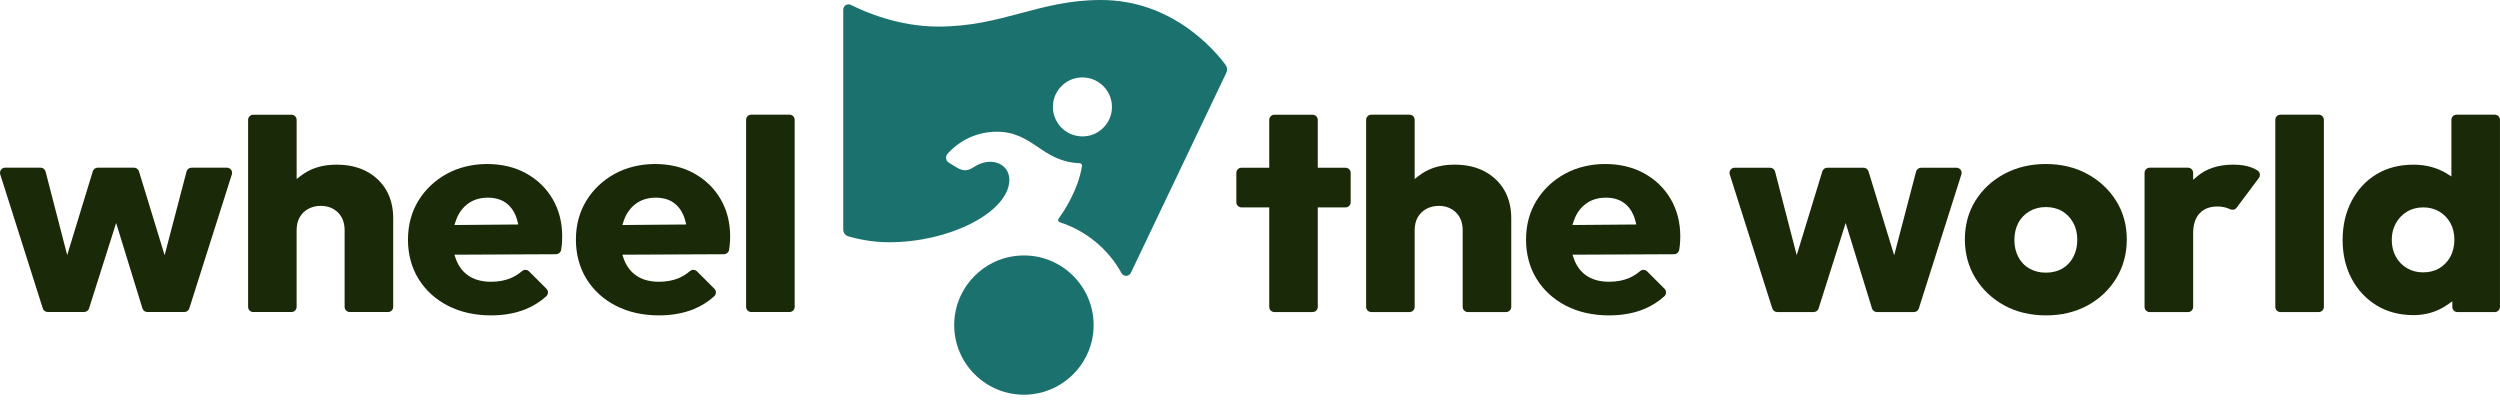 <svg width="281" height="45" viewBox="0 0 281 45" fill="none" xmlns="http://www.w3.org/2000/svg">
<g clip-path="url(#clip0_2833_9467)">
<path d="M7.553 28.675L5.121 19.278C5.053 19.023 4.824 18.845 4.559 18.845H0.579C0.39 18.845 0.222 18.932 0.111 19.08C0 19.231 -0.03 19.419 0.027 19.598L4.811 34.666C4.888 34.908 5.11 35.069 5.363 35.069H9.457C9.709 35.069 9.931 34.908 10.009 34.666L13.053 25.061L16.011 34.663C16.085 34.908 16.31 35.072 16.566 35.072H20.724C20.976 35.072 21.198 34.911 21.276 34.669L26.06 19.601C26.117 19.423 26.087 19.235 25.976 19.084C25.865 18.932 25.696 18.848 25.508 18.848H21.528C21.266 18.848 21.034 19.026 20.966 19.282L18.504 28.689L15.62 19.258C15.546 19.013 15.321 18.848 15.065 18.848H10.985C10.729 18.848 10.507 19.013 10.429 19.258L7.55 28.679L7.553 28.675Z" fill="#1A2907"/>
<path d="M28.462 35.072H32.761C33.081 35.072 33.34 34.813 33.34 34.494V25.883C33.34 25.319 33.454 24.828 33.68 24.429C33.908 24.025 34.235 23.703 34.652 23.478C35.062 23.253 35.537 23.139 36.055 23.139C36.825 23.139 37.471 23.387 37.976 23.874C38.48 24.365 38.736 25.04 38.736 25.883V34.494C38.736 34.813 38.995 35.072 39.315 35.072H43.618C43.937 35.072 44.196 34.813 44.196 34.494V24.516C44.196 23.337 43.937 22.285 43.426 21.391C42.915 20.501 42.175 19.792 41.229 19.282C40.277 18.767 39.137 18.509 37.838 18.509C36.539 18.509 35.473 18.767 34.534 19.282C34.279 19.419 34.03 19.587 33.747 19.809L33.343 20.121V13.473C33.343 13.153 33.084 12.895 32.765 12.895H28.465C28.145 12.895 27.887 13.153 27.887 13.473V34.498C27.887 34.817 28.145 35.075 28.465 35.075L28.462 35.072Z" fill="#1A2907"/>
<path d="M59.137 19.483C57.869 18.788 56.392 18.435 54.754 18.435C53.115 18.435 51.537 18.811 50.198 19.55C48.863 20.289 47.793 21.307 47.019 22.574C46.249 23.837 45.855 25.309 45.855 26.942C45.855 28.574 46.259 30.083 47.049 31.36C47.843 32.636 48.95 33.648 50.343 34.363C51.739 35.082 53.371 35.448 55.194 35.448C56.637 35.448 57.95 35.213 59.09 34.75C59.958 34.397 60.735 33.906 61.401 33.298C61.519 33.191 61.586 33.039 61.59 32.878C61.593 32.717 61.532 32.566 61.418 32.452L59.46 30.496C59.248 30.285 58.908 30.271 58.683 30.466C58.306 30.788 57.896 31.047 57.462 31.239C56.806 31.524 56.039 31.669 55.187 31.669C54.279 31.669 53.499 31.484 52.87 31.121C52.234 30.755 51.739 30.207 51.399 29.492C51.319 29.32 51.248 29.142 51.187 28.954L51.08 28.628L62.498 28.574C62.774 28.574 63.019 28.366 63.07 28.097C63.103 27.916 63.127 27.745 63.141 27.583C63.174 27.244 63.191 26.898 63.191 26.562C63.191 24.996 62.828 23.582 62.111 22.362C61.395 21.143 60.392 20.172 59.124 19.48L59.137 19.483ZM51.08 25.289L51.181 24.963C51.238 24.785 51.302 24.61 51.372 24.449C51.685 23.747 52.143 23.195 52.728 22.806C53.317 22.416 54.02 22.218 54.817 22.218C55.615 22.218 56.251 22.392 56.772 22.739C57.29 23.085 57.691 23.589 57.96 24.234C58.037 24.422 58.108 24.643 58.178 24.926L58.256 25.232L51.08 25.292V25.289Z" fill="#1A2907"/>
<path d="M78.014 19.483C76.746 18.788 75.269 18.435 73.63 18.435C71.992 18.435 70.414 18.811 69.075 19.55C67.74 20.289 66.67 21.307 65.896 22.574C65.125 23.837 64.732 25.309 64.732 26.942C64.732 28.574 65.135 30.083 65.926 31.36C66.72 32.636 67.827 33.648 69.22 34.363C70.616 35.082 72.248 35.448 74.071 35.448C75.514 35.448 76.826 35.213 77.967 34.75C78.835 34.397 79.612 33.906 80.278 33.298C80.396 33.191 80.463 33.039 80.466 32.878C80.47 32.717 80.409 32.566 80.295 32.452L78.337 30.496C78.125 30.285 77.785 30.271 77.56 30.466C77.183 30.788 76.772 31.047 76.338 31.239C75.683 31.524 74.915 31.669 74.064 31.669C73.156 31.669 72.375 31.484 71.746 31.121C71.11 30.755 70.616 30.207 70.276 29.492C70.195 29.32 70.125 29.142 70.064 28.954L69.957 28.628L81.375 28.574C81.651 28.574 81.896 28.366 81.947 28.097C81.98 27.916 82.004 27.745 82.017 27.583C82.051 27.244 82.068 26.901 82.068 26.565C82.068 25 81.704 23.585 80.988 22.366C80.271 21.146 79.269 20.175 78.001 19.483H78.014ZM69.957 25.289L70.057 24.963C70.115 24.785 70.178 24.61 70.249 24.449C70.562 23.75 71.02 23.195 71.605 22.806C72.194 22.416 72.897 22.218 73.694 22.218C74.492 22.218 75.127 22.392 75.649 22.739C76.167 23.085 76.567 23.589 76.836 24.234C76.914 24.425 76.984 24.643 77.055 24.926L77.129 25.232L69.953 25.292L69.957 25.289Z" fill="#1A2907"/>
<path d="M88.743 12.888H84.44C84.12 12.888 83.861 13.146 83.861 13.466V34.494C83.861 34.813 84.12 35.072 84.44 35.072H88.743C89.062 35.072 89.321 34.813 89.321 34.494V13.466C89.321 13.146 89.062 12.888 88.743 12.888Z" fill="#1A2907"/>
<path d="M148.118 34.496V23.311H151.237C151.557 23.311 151.816 23.053 151.816 22.734V19.431C151.816 19.112 151.557 18.853 151.237 18.853H148.118V13.474C148.118 13.155 147.859 12.896 147.54 12.896H143.24C142.921 12.896 142.662 13.155 142.662 13.474V18.853H139.543C139.223 18.853 138.964 19.112 138.964 19.431V22.734C138.964 23.053 139.223 23.311 139.543 23.311H142.662V34.496C142.662 34.815 142.921 35.074 143.24 35.074H147.54C147.859 35.074 148.118 34.815 148.118 34.496Z" fill="#1A2907"/>
<path d="M184.803 19.483C183.534 18.788 182.057 18.435 180.419 18.435C178.78 18.435 177.203 18.811 175.867 19.55C174.531 20.29 173.462 21.308 172.688 22.574C171.917 23.841 171.527 25.309 171.527 26.942C171.527 28.575 171.927 30.083 172.721 31.36C173.515 32.637 174.622 33.648 176.015 34.364C177.411 35.083 179.043 35.449 180.866 35.449C182.31 35.449 183.622 35.214 184.762 34.75C185.63 34.397 186.407 33.907 187.073 33.298C187.191 33.191 187.258 33.04 187.262 32.879C187.262 32.717 187.205 32.566 187.09 32.452L185.132 30.497C184.92 30.285 184.58 30.275 184.355 30.466C183.978 30.789 183.568 31.051 183.134 31.239C182.478 31.524 181.711 31.669 180.86 31.669C179.951 31.669 179.171 31.484 178.542 31.121C177.906 30.755 177.411 30.204 177.071 29.492C176.991 29.321 176.92 29.142 176.859 28.954L176.752 28.628L188.17 28.575C188.446 28.575 188.692 28.366 188.742 28.098C188.776 27.916 188.799 27.745 188.813 27.584C188.846 27.238 188.863 26.895 188.863 26.566C188.863 25 188.5 23.585 187.783 22.366C187.067 21.146 186.064 20.175 184.796 19.483H184.803ZM176.745 25.289L176.846 24.963C176.903 24.785 176.967 24.61 177.038 24.449C177.351 23.75 177.808 23.196 178.394 22.806C178.982 22.416 179.685 22.218 180.483 22.218C181.28 22.218 181.916 22.393 182.437 22.739C182.956 23.085 183.356 23.589 183.625 24.234C183.702 24.425 183.773 24.644 183.844 24.926L183.918 25.232L176.742 25.292L176.745 25.289Z" fill="#1A2907"/>
<path d="M166.894 19.279C165.942 18.765 164.802 18.506 163.503 18.506C162.204 18.506 161.138 18.765 160.199 19.279C159.947 19.417 159.688 19.588 159.412 19.806L159.008 20.119V13.47C159.008 13.151 158.749 12.892 158.43 12.892H154.13C153.811 12.892 153.552 13.151 153.552 13.47V34.495C153.552 34.814 153.811 35.073 154.13 35.073H158.43C158.749 35.073 159.008 34.814 159.008 34.495V25.884C159.008 25.32 159.123 24.829 159.348 24.43C159.577 24.026 159.903 23.707 160.32 23.479C160.731 23.254 161.205 23.139 161.723 23.139C162.494 23.139 163.14 23.388 163.644 23.875C164.149 24.366 164.405 25.041 164.405 25.884V34.495C164.405 34.814 164.664 35.073 164.983 35.073H169.286C169.606 35.073 169.865 34.814 169.865 34.495V24.517C169.865 23.338 169.606 22.286 169.094 21.392C168.583 20.502 167.843 19.793 166.898 19.282L166.894 19.279Z" fill="#1A2907"/>
<path d="M225.288 34.333C226.647 35.072 228.225 35.449 229.981 35.449C231.737 35.449 233.278 35.072 234.641 34.333C235.997 33.594 237.083 32.566 237.87 31.276C238.654 29.986 239.051 28.518 239.051 26.908C239.051 25.299 238.648 23.841 237.857 22.578C237.063 21.308 235.97 20.29 234.61 19.55C233.251 18.811 231.684 18.435 229.951 18.435C228.218 18.435 226.647 18.811 225.275 19.55C223.905 20.29 222.812 21.308 222.028 22.574C221.248 23.837 220.851 25.296 220.851 26.908C220.851 28.521 221.254 29.986 222.045 31.276C222.839 32.566 223.932 33.594 225.291 34.333H225.288ZM226.849 25.064C227.145 24.513 227.566 24.073 228.107 23.753C228.646 23.434 229.265 23.273 229.948 23.273C230.63 23.273 231.27 23.428 231.788 23.737C232.303 24.042 232.72 24.476 233.026 25.027C233.332 25.575 233.487 26.22 233.487 26.945C233.487 27.671 233.339 28.316 233.046 28.874C232.75 29.438 232.333 29.882 231.805 30.187C231.28 30.493 230.654 30.648 229.951 30.648C229.248 30.648 228.652 30.493 228.114 30.187C227.572 29.882 227.148 29.438 226.852 28.87C226.563 28.313 226.415 27.674 226.415 26.976C226.415 26.277 226.563 25.611 226.856 25.064H226.849Z" fill="#1A2907"/>
<path d="M254.005 19.548C253.975 19.39 253.884 19.252 253.75 19.165C253.517 19.017 253.265 18.893 252.996 18.799C252.444 18.604 251.775 18.506 251.008 18.506C249.339 18.506 247.963 18.96 246.923 19.857L246.51 20.21V19.427C246.51 19.108 246.251 18.849 245.931 18.849H241.628C241.308 18.849 241.049 19.108 241.049 19.427V34.499C241.049 34.818 241.308 35.077 241.628 35.077H245.931C246.251 35.077 246.51 34.818 246.51 34.499V26.227C246.51 25.253 246.752 24.5 247.226 23.989C247.707 23.472 248.377 23.21 249.225 23.21C249.662 23.21 250.066 23.277 250.426 23.415C250.506 23.445 250.58 23.479 250.654 23.512C250.92 23.64 251.223 23.573 251.391 23.351L253.898 20.005C253.995 19.874 254.032 19.716 254.005 19.555V19.548Z" fill="#1A2907"/>
<path d="M199.212 34.67C199.289 34.912 199.511 35.073 199.763 35.073H203.858C204.11 35.073 204.332 34.912 204.409 34.67L207.454 25.064L210.411 34.666C210.485 34.912 210.711 35.076 210.966 35.076H215.124C215.377 35.076 215.599 34.915 215.676 34.673L220.46 19.605C220.517 19.427 220.487 19.239 220.376 19.087C220.265 18.936 220.097 18.852 219.908 18.852H215.929C215.666 18.852 215.434 19.03 215.367 19.286L212.904 28.693L210.021 19.262C209.947 19.017 209.721 18.852 209.466 18.852H205.385C205.129 18.852 204.907 19.017 204.83 19.262L201.95 28.683L199.518 19.286C199.45 19.03 199.222 18.852 198.956 18.852H194.976C194.788 18.852 194.619 18.94 194.508 19.087C194.397 19.239 194.367 19.427 194.424 19.605L199.208 34.673L199.212 34.67Z" fill="#1A2907"/>
<path d="M280.418 12.892H276.115C275.796 12.892 275.537 13.151 275.537 13.47V19.837L275.153 19.591C274.807 19.37 274.474 19.195 274.13 19.054C273.252 18.691 272.293 18.51 271.281 18.51C269.69 18.51 268.29 18.872 267.113 19.585C265.935 20.3 265 21.308 264.327 22.582C263.654 23.862 263.311 25.34 263.311 26.98C263.311 28.619 263.654 30.057 264.327 31.327C264.996 32.59 265.942 33.602 267.129 34.327C268.317 35.053 269.713 35.419 271.281 35.419C272.29 35.419 273.246 35.214 274.12 34.811C274.507 34.633 274.884 34.411 275.244 34.149L275.641 33.864V34.498C275.641 34.818 275.9 35.076 276.22 35.076H280.418C280.738 35.076 280.997 34.818 280.997 34.498V13.47C280.997 13.151 280.738 12.892 280.418 12.892ZM275.419 28.861C275.113 29.412 274.696 29.845 274.181 30.151C273.666 30.457 273.047 30.615 272.341 30.615C271.681 30.615 271.076 30.453 270.534 30.134C269.996 29.815 269.572 29.375 269.276 28.824C268.983 28.276 268.835 27.645 268.835 26.946C268.835 26.247 268.99 25.646 269.293 25.098C269.599 24.547 270.019 24.11 270.547 23.791C271.072 23.472 271.688 23.311 272.371 23.311C273.054 23.311 273.666 23.472 274.194 23.791C274.723 24.11 275.14 24.544 275.432 25.081C275.725 25.615 275.873 26.244 275.873 26.946C275.873 27.648 275.718 28.313 275.412 28.861H275.419Z" fill="#1A2907"/>
<path d="M260.626 12.892H256.323C256.004 12.892 255.745 13.151 255.745 13.47V34.498C255.745 34.818 256.004 35.076 256.323 35.076H260.626C260.946 35.076 261.205 34.818 261.205 34.498V13.47C261.205 13.151 260.946 12.892 260.626 12.892Z" fill="#1A2907"/>
<path d="M116.111 44.302C110.99 44.95 106.667 40.633 107.317 35.52C107.761 32.035 110.577 29.22 114.065 28.777C119.186 28.125 123.509 32.445 122.859 37.559C122.415 41.043 119.6 43.858 116.107 44.298L116.111 44.302Z" fill="#1A716E"/>
<path d="M137.75 7.287C136.542 5.658 131.778 0 123.744 0C116.76 0 112.703 2.987 105.443 2.987C101.042 2.987 97.261 1.367 95.636 0.551C95.242 0.353 94.781 0.642 94.781 1.082V25.806C94.781 26.159 95.013 26.468 95.35 26.565C96.208 26.814 97.944 27.23 99.892 27.23C106.701 27.23 113.005 23.982 113.433 20.551C113.692 18.475 111.471 17.437 109.426 18.798C108.555 19.375 108.006 19.117 107.38 18.734L106.654 18.29C106.3 18.075 106.23 17.591 106.506 17.282C107.861 15.764 109.836 14.806 112.037 14.806C116.138 14.806 117.1 18.183 121.349 18.344C121.514 18.351 121.645 18.495 121.618 18.657C121.174 21.385 119.572 23.777 118.984 24.58C118.876 24.724 118.95 24.922 119.122 24.98C122.062 25.93 124.555 27.976 126.052 30.691C126.288 31.118 126.896 31.104 127.108 30.668L137.834 8.188C137.975 7.892 137.945 7.549 137.75 7.284V7.287ZM122.19 15.293C119.946 15.636 118.042 13.735 118.385 11.494C118.6 10.096 119.741 8.957 121.14 8.742C123.384 8.399 125.288 10.301 124.945 12.542C124.73 13.94 123.589 15.078 122.19 15.293Z" fill="#1A716E"/>
</g>
<defs>
<clipPath id="clip0_2833_9467">
<rect width="281" height="44.368" fill="white"/>
</clipPath>
</defs>
</svg>
